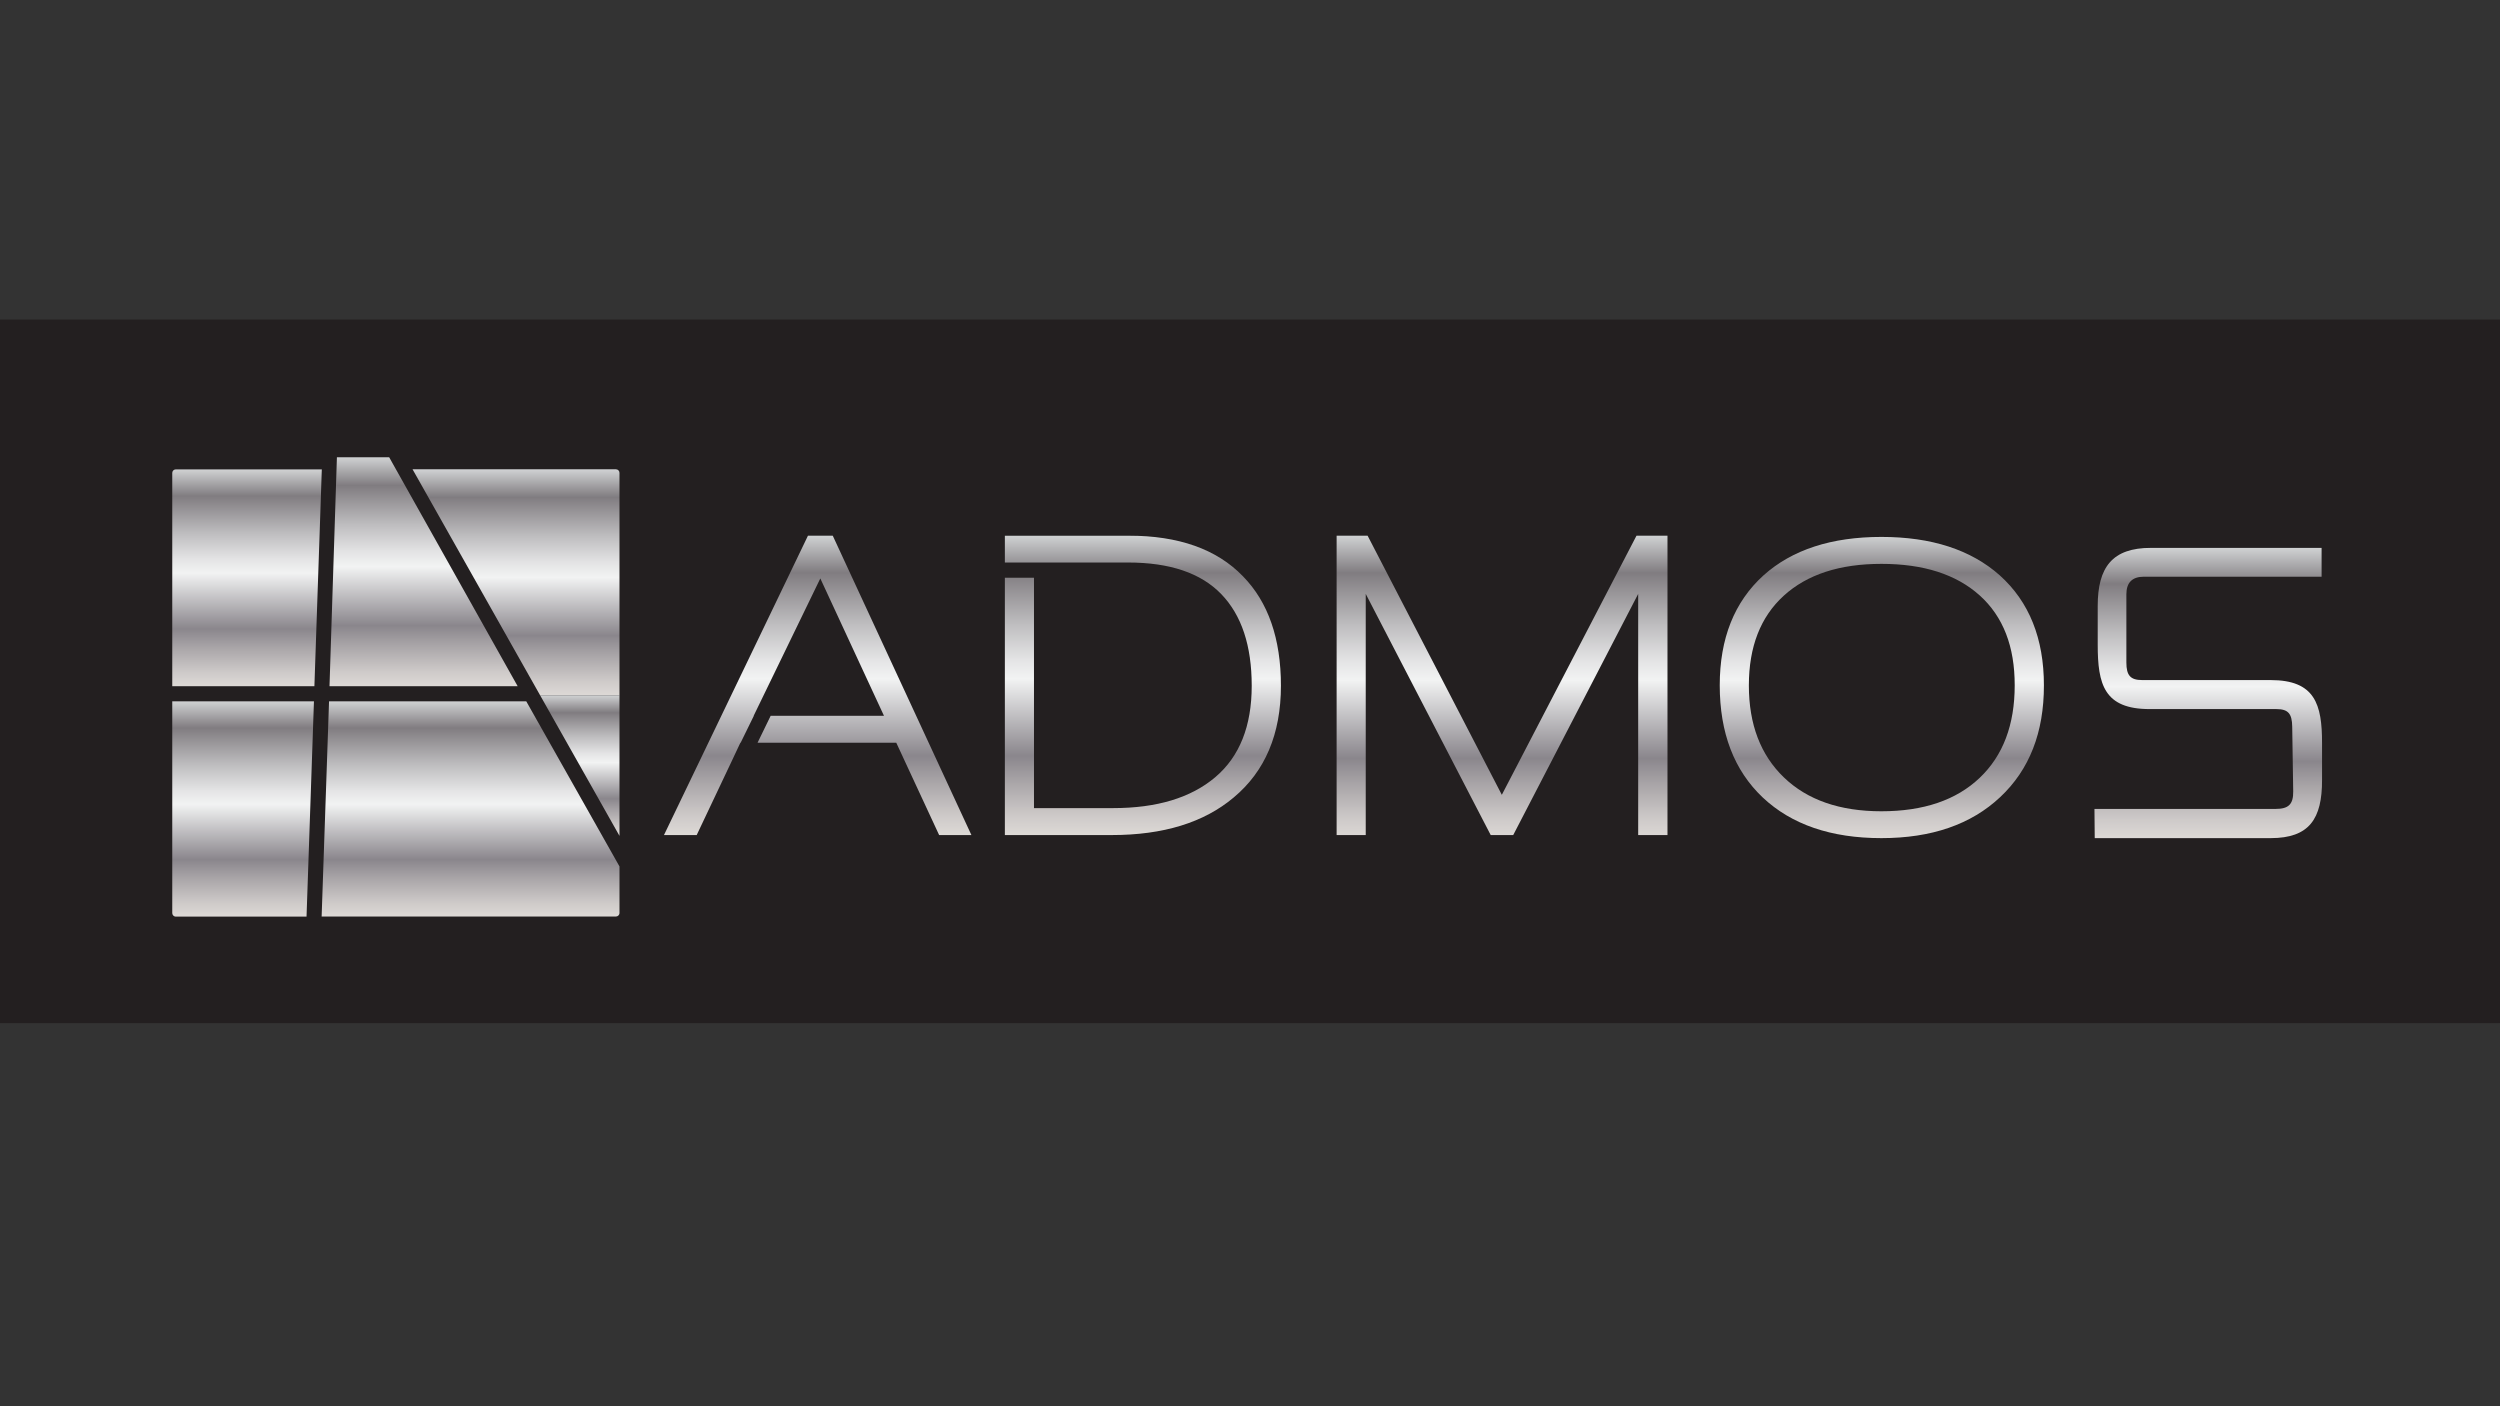 <?xml version="1.0" encoding="utf-8"?>
<!-- Generator: Adobe Illustrator 24.1.1, SVG Export Plug-In . SVG Version: 6.00 Build 0)  -->
<svg version="1.1" id="Layer_1" xmlns="http://www.w3.org/2000/svg" xmlns:xlink="http://www.w3.org/1999/xlink" x="0px" y="0px"
	 viewBox="0 0 276.48 155.52" style="enable-background:new 0 0 276.48 155.52;" xml:space="preserve">
<rect x="0" y="0" width="276.48" height="155.52" fill="#333333" stroke="none"/>
<style type="text/css">
	.st0{clip-path:url(#SVGID_2_);fill:#005882;}
	.st1{clip-path:url(#SVGID_2_);fill:#007DB5;}
	.st2{fill-rule:evenodd;clip-rule:evenodd;fill:#231F20;}
	.st3{fill:none;stroke:#231F20;stroke-width:0.567;stroke-miterlimit:22.926;}
	.st4{fill-rule:evenodd;clip-rule:evenodd;fill:url(#SVGID_3_);}
	.st5{fill-rule:evenodd;clip-rule:evenodd;fill:url(#SVGID_4_);}
	.st6{fill-rule:evenodd;clip-rule:evenodd;fill:url(#SVGID_5_);}
	.st7{fill-rule:evenodd;clip-rule:evenodd;fill:url(#SVGID_6_);}
	.st8{fill-rule:evenodd;clip-rule:evenodd;fill:url(#SVGID_7_);}
	.st9{fill-rule:evenodd;clip-rule:evenodd;fill:url(#SVGID_8_);}
	.st10{fill:url(#SVGID_9_);}
	.st11{fill:url(#SVGID_10_);}
	.st12{fill-rule:evenodd;clip-rule:evenodd;fill:url(#SVGID_11_);}
	.st13{fill-rule:evenodd;clip-rule:evenodd;fill:url(#SVGID_12_);}
</style>
<g>
	<defs>
		<rect id="SVGID_1_" x="-40.01" y="-57.08" width="356.5" height="268.1"/>
	</defs>
	<clipPath id="SVGID_2_">
		<use xlink:href="#SVGID_1_"  style="overflow:visible;"/>
	</clipPath>
	<path class="st0" d="M44.66,75.63v4.47h-6.24v-4.47h-7.13v4.47h-10.7v-4.47h-2.67v4.47h-5.08c1.48,8.38,8.77,14.75,17.55,14.75
		c9.84,0,17.83-8,17.83-17.87c0-0.45-0.02-0.9-0.05-1.34H44.66z"/>
	<path class="st0" d="M16.14,78.31v-4.47h6.24v4.47h7.13v-4.47h10.7v4.47h2.67v-4.47h5.08C46.48,65.46,39.18,59.1,30.4,59.1
		c-9.84,0-17.83,8-17.83,17.87c0,0.45,0.02,0.9,0.05,1.34H16.14z"/>
	<path class="st1" d="M73.18,87.69c-0.22,0-0.44-0.04-0.66-0.13c-5.32-2.13-11.18-2.13-16.5,0c-0.79,0.31-1.68,0.03-2.15-0.68
		c-0.47-0.71-0.37-1.65,0.23-2.25l13.24-13.28c-4.25,0.51-8.58-0.04-12.64-1.67c-0.91-0.37-1.36-1.41-0.99-2.32
		c0.37-0.92,1.4-1.36,2.32-1c5.32,2.13,11.18,2.13,16.5,0c0.79-0.32,1.68-0.03,2.15,0.68c0.47,0.71,0.37,1.65-0.23,2.25L61.2,82.58
		c4.25-0.51,8.58,0.04,12.64,1.67c0.91,0.37,1.36,1.41,0.99,2.32C74.55,87.27,73.88,87.69,73.18,87.69"/>
	<path class="st1" d="M96.35,87.69c-0.22,0-0.44-0.04-0.66-0.13c-5.32-2.13-11.18-2.13-16.5,0c-0.55,0.22-1.17,0.15-1.66-0.18
		c-0.49-0.33-0.78-0.89-0.78-1.48V68.03c0-0.59,0.29-1.15,0.78-1.48c0.49-0.33,1.11-0.4,1.66-0.18c5.32,2.13,11.18,2.13,16.5,0
		c0.91-0.37,1.95,0.08,2.32,1c0.37,0.92-0.08,1.96-0.99,2.32c-5.37,2.15-11.21,2.43-16.7,0.84V83.4c5.49-1.59,11.34-1.31,16.7,0.84
		c0.91,0.37,1.36,1.41,0.99,2.32C97.73,87.27,97.06,87.69,96.35,87.69 M92.79,76.97c0-0.99-0.8-1.79-1.78-1.79h-7.13
		c-0.98,0-1.78,0.8-1.78,1.79c0,0.99,0.8,1.79,1.78,1.79H91C91.99,78.76,92.79,77.96,92.79,76.97"/>
	<path class="st1" d="M119.52,87.69c-0.39,0-0.78-0.13-1.11-0.39l-8.91-7.15c-0.59-0.47-0.82-1.27-0.57-1.99
		c0.25-0.72,0.92-1.2,1.68-1.2c3.69,0,6.73-2.82,7.09-6.42c-4.66,1.34-9.57,1.34-14.22-0.01v15.37c0,0.99-0.8,1.79-1.78,1.79
		c-0.98,0-1.78-0.8-1.78-1.79V68.03c0-0.59,0.29-1.15,0.78-1.48c0.49-0.33,1.11-0.4,1.66-0.18c5.32,2.13,11.18,2.13,16.5,0
		c0.55-0.22,1.17-0.15,1.66,0.18c0.49,0.33,0.78,0.89,0.78,1.48v1.79c0,4.47-2.74,8.31-6.62,9.92l5.95,4.77
		c0.77,0.62,0.89,1.74,0.28,2.51C120.56,87.46,120.05,87.69,119.52,87.69"/>
	<path class="st1" d="M142.7,87.69c-0.22,0-0.45-0.04-0.66-0.13c-5.32-2.13-11.18-2.13-16.5,0c-0.55,0.22-1.17,0.15-1.66-0.18
		c-0.49-0.33-0.78-0.89-0.78-1.48V68.03c0-0.59,0.29-1.15,0.78-1.48c0.49-0.33,1.11-0.4,1.66-0.18c5.32,2.13,11.18,2.13,16.5,0
		c0.55-0.22,1.17-0.15,1.66,0.18c0.49,0.33,0.78,0.89,0.78,1.48v17.87c0,0.59-0.29,1.15-0.78,1.48
		C143.4,87.59,143.05,87.69,142.7,87.69 M133.78,82.39c2.4,0,4.8,0.34,7.13,1.01V70.54c-4.67,1.35-9.59,1.35-14.26,0V83.4
		C128.99,82.73,131.39,82.39,133.78,82.39"/>
	<path class="st1" d="M153.39,87.69c-0.71,0-1.38-0.43-1.66-1.12c-0.37-0.92,0.08-1.96,0.99-2.32c5.37-2.15,11.21-2.43,16.7-0.84
		v-4.65h-16.04c-0.98,0-1.78-0.8-1.78-1.79v-8.94c0-0.59,0.29-1.15,0.78-1.48c0.49-0.33,1.11-0.4,1.66-0.18
		c5.32,2.13,11.18,2.13,16.5,0c0.91-0.37,1.95,0.08,2.32,1c0.37,0.92-0.08,1.96-0.99,2.32c-5.37,2.15-11.21,2.43-16.7,0.84v4.65
		h16.04c0.98,0,1.78,0.8,1.78,1.79v8.94c0,0.59-0.29,1.15-0.78,1.48c-0.49,0.33-1.11,0.4-1.66,0.18c-5.32-2.13-11.18-2.13-16.5,0
		C153.84,87.65,153.61,87.69,153.39,87.69"/>
	<path class="st1" d="M176.56,87.69c-0.98,0-1.78-0.8-1.78-1.79v-7.15c0-0.99,0.8-1.79,1.78-1.79h7.13c4.01,0,7.41-2.67,8.52-6.33
		c-5.38,1.47-11.07,1.15-16.32-0.95c-0.91-0.37-1.36-1.41-0.99-2.32s1.4-1.36,2.32-1c5.32,2.13,11.18,2.13,16.5,0
		c0.55-0.22,1.17-0.15,1.66,0.18c0.49,0.33,0.78,0.89,0.78,1.48c0,6.9-5.6,12.51-12.48,12.51h-5.35v5.36
		C178.35,86.89,177.55,87.69,176.56,87.69"/>
	<path class="st1" d="M217.56,87.69c-0.98,0-1.78-0.8-1.78-1.79V70.54c-4.67,1.35-9.59,1.35-14.26,0v15.37
		c0,0.99-0.8,1.79-1.78,1.79c-0.98,0-1.78-0.8-1.78-1.79V68.03c0-0.59,0.29-1.15,0.78-1.48c0.49-0.33,1.11-0.4,1.66-0.18
		c5.32,2.13,11.18,2.13,16.5,0c0.55-0.22,1.17-0.15,1.66,0.18c0.49,0.33,0.78,0.89,0.78,1.48v17.87
		C219.34,86.89,218.55,87.69,217.56,87.69 M214,78.76c0-0.99-0.8-1.79-1.78-1.79h-7.13c-0.98,0-1.78,0.8-1.78,1.79
		c0,0.99,0.8,1.79,1.78,1.79h7.13C213.2,80.54,214,79.74,214,78.76"/>
	<path class="st1" d="M240.73,87.69c-0.22,0-0.44-0.04-0.66-0.13c-5.32-2.13-11.18-2.13-16.5,0c-0.55,0.22-1.17,0.15-1.66-0.18
		c-0.49-0.33-0.78-0.89-0.78-1.48V68.03c0-0.59,0.29-1.15,0.78-1.48c0.49-0.33,1.11-0.4,1.66-0.18c5.32,2.13,11.18,2.13,16.5,0
		c0.91-0.37,1.95,0.08,2.32,1c0.37,0.92-0.08,1.96-0.99,2.32c-5.37,2.15-11.21,2.43-16.7,0.84V83.4c5.49-1.59,11.34-1.31,16.7,0.84
		c0.91,0.37,1.36,1.41,0.99,2.32C242.11,87.27,241.44,87.69,240.73,87.69"/>
	<path class="st1" d="M258.56,78.76h-7.13c-0.98,0-1.78-0.8-1.78-1.79c0-0.99,0.8-1.79,1.78-1.79h7.13c0.98,0,1.78,0.8,1.78,1.79
		C260.34,77.96,259.54,78.76,258.56,78.76 M265.56,86.57c0.37-0.92-0.08-1.96-0.99-2.32c-5.37-2.15-11.21-2.43-16.7-0.84V70.54
		c5.49,1.59,11.34,1.31,16.7-0.84c0.91-0.37,1.36-1.41,0.99-2.32c-0.37-0.92-1.4-1.36-2.32-1c-5.32,2.13-11.18,2.13-16.5,0
		c-0.55-0.22-1.17-0.15-1.66,0.18c-0.49,0.33-0.78,0.89-0.78,1.48v17.87c0,0.59,0.29,1.15,0.78,1.48c0.49,0.33,1.11,0.4,1.66,0.18
		c5.32-2.13,11.18-2.13,16.5,0c0.22,0.09,0.44,0.13,0.66,0.13C264.61,87.69,265.28,87.27,265.56,86.57"/>
</g>
<rect x="-4.63" y="35.62" class="st2" width="285.13" height="77.25"/>
<rect x="-4.63" y="35.62" class="st3" width="285.13" height="77.25"/>
<g>
	<g>
		<linearGradient id="SVGID_3_" gradientUnits="userSpaceOnUse" x1="27.321" y1="75.886" x2="27.321" y2="51.906">
			<stop  offset="0" style="stop-color:#E5E2DF"/>
			<stop  offset="0" style="stop-color:#DDD9D6"/>
			<stop  offset="0.063" style="stop-color:#CECAC9"/>
			<stop  offset="0.183" style="stop-color:#A7A3A6"/>
			<stop  offset="0.264" style="stop-color:#8A868C"/>
			<stop  offset="0.522" style="stop-color:#F2F3F3"/>
			<stop  offset="0.585" style="stop-color:#E4E4E5"/>
			<stop  offset="0.705" style="stop-color:#BEBDBF"/>
			<stop  offset="0.869" style="stop-color:#837F83"/>
			<stop  offset="0.876" style="stop-color:#807C80"/>
			<stop  offset="1" style="stop-color:#D0D2D3"/>
			<stop  offset="1" style="stop-color:#A6A8AB"/>
		</linearGradient>
		<path class="st4" d="M34.77,75.89l0.82-23.98H19.44c-0.21,0-0.39,0.17-0.39,0.39v23.59H34.77z"/>
		<linearGradient id="SVGID_4_" gradientUnits="userSpaceOnUse" x1="46.846" y1="75.886" x2="46.846" y2="50.566">
			<stop  offset="0" style="stop-color:#E5E2DF"/>
			<stop  offset="0" style="stop-color:#DDD9D6"/>
			<stop  offset="0.063" style="stop-color:#CECAC9"/>
			<stop  offset="0.183" style="stop-color:#A7A3A6"/>
			<stop  offset="0.264" style="stop-color:#8A868C"/>
			<stop  offset="0.522" style="stop-color:#F2F3F3"/>
			<stop  offset="0.585" style="stop-color:#E4E4E5"/>
			<stop  offset="0.705" style="stop-color:#BEBDBF"/>
			<stop  offset="0.869" style="stop-color:#837F83"/>
			<stop  offset="0.876" style="stop-color:#807C80"/>
			<stop  offset="1" style="stop-color:#D0D2D3"/>
			<stop  offset="1" style="stop-color:#A6A8AB"/>
		</linearGradient>
		<polygon class="st5" points="37.26,50.57 36.44,75.89 57.25,75.89 43.04,50.57 		"/>
		<linearGradient id="SVGID_5_" gradientUnits="userSpaceOnUse" x1="26.882" y1="101.363" x2="26.882" y2="77.561">
			<stop  offset="0" style="stop-color:#E5E2DF"/>
			<stop  offset="0" style="stop-color:#DDD9D6"/>
			<stop  offset="0.063" style="stop-color:#CECAC9"/>
			<stop  offset="0.183" style="stop-color:#A7A3A6"/>
			<stop  offset="0.264" style="stop-color:#8A868C"/>
			<stop  offset="0.522" style="stop-color:#F2F3F3"/>
			<stop  offset="0.585" style="stop-color:#E4E4E5"/>
			<stop  offset="0.705" style="stop-color:#BEBDBF"/>
			<stop  offset="0.869" style="stop-color:#837F83"/>
			<stop  offset="0.876" style="stop-color:#807C80"/>
			<stop  offset="1" style="stop-color:#D0D2D3"/>
			<stop  offset="1" style="stop-color:#A6A8AB"/>
		</linearGradient>
		<path class="st6" d="M34.72,77.56H19.05v23.42c0,0.21,0.17,0.39,0.39,0.39H33.9L34.72,77.56z"/>
		<linearGradient id="SVGID_6_" gradientUnits="userSpaceOnUse" x1="52.038" y1="101.363" x2="52.038" y2="77.561">
			<stop  offset="0" style="stop-color:#E5E2DF"/>
			<stop  offset="0" style="stop-color:#DDD9D6"/>
			<stop  offset="0.063" style="stop-color:#CECAC9"/>
			<stop  offset="0.183" style="stop-color:#A7A3A6"/>
			<stop  offset="0.264" style="stop-color:#8A868C"/>
			<stop  offset="0.522" style="stop-color:#F2F3F3"/>
			<stop  offset="0.585" style="stop-color:#E4E4E5"/>
			<stop  offset="0.705" style="stop-color:#BEBDBF"/>
			<stop  offset="0.869" style="stop-color:#837F83"/>
			<stop  offset="0.876" style="stop-color:#807C80"/>
			<stop  offset="1" style="stop-color:#D0D2D3"/>
			<stop  offset="1" style="stop-color:#A6A8AB"/>
		</linearGradient>
		<path class="st7" d="M36.39,77.56l-0.82,23.8h32.55c0.21,0,0.39-0.17,0.39-0.39v-5.15L58.2,77.56H36.39z"/>
		<linearGradient id="SVGID_7_" gradientUnits="userSpaceOnUse" x1="57.067" y1="76.889" x2="57.067" y2="51.906">
			<stop  offset="0" style="stop-color:#E5E2DF"/>
			<stop  offset="0" style="stop-color:#DDD9D6"/>
			<stop  offset="0.063" style="stop-color:#CECAC9"/>
			<stop  offset="0.183" style="stop-color:#A7A3A6"/>
			<stop  offset="0.264" style="stop-color:#8A868C"/>
			<stop  offset="0.522" style="stop-color:#F2F3F3"/>
			<stop  offset="0.585" style="stop-color:#E4E4E5"/>
			<stop  offset="0.705" style="stop-color:#BEBDBF"/>
			<stop  offset="0.869" style="stop-color:#837F83"/>
			<stop  offset="0.876" style="stop-color:#807C80"/>
			<stop  offset="1" style="stop-color:#D0D2D3"/>
			<stop  offset="1" style="stop-color:#A6A8AB"/>
		</linearGradient>
		<path class="st8" d="M45.63,51.91l14.1,24.98h8.78v-24.6c0-0.21-0.17-0.39-0.39-0.39H45.63z"/>
		<linearGradient id="SVGID_8_" gradientUnits="userSpaceOnUse" x1="64.118" y1="92.438" x2="64.118" y2="76.889">
			<stop  offset="0" style="stop-color:#E5E2DF"/>
			<stop  offset="0" style="stop-color:#DDD9D6"/>
			<stop  offset="0.063" style="stop-color:#CECAC9"/>
			<stop  offset="0.183" style="stop-color:#A7A3A6"/>
			<stop  offset="0.264" style="stop-color:#8A868C"/>
			<stop  offset="0.522" style="stop-color:#F2F3F3"/>
			<stop  offset="0.585" style="stop-color:#E4E4E5"/>
			<stop  offset="0.705" style="stop-color:#BEBDBF"/>
			<stop  offset="0.869" style="stop-color:#837F83"/>
			<stop  offset="0.876" style="stop-color:#807C80"/>
			<stop  offset="1" style="stop-color:#D0D2D3"/>
			<stop  offset="1" style="stop-color:#A6A8AB"/>
		</linearGradient>
		<polygon class="st9" points="68.51,76.89 59.73,76.89 68.51,92.44 		"/>
	</g>
	<g>
		<linearGradient id="SVGID_9_" gradientUnits="userSpaceOnUse" x1="186.927" y1="92.695" x2="186.927" y2="59.235">
			<stop  offset="0" style="stop-color:#E5E2DF"/>
			<stop  offset="0" style="stop-color:#DDD9D6"/>
			<stop  offset="0.063" style="stop-color:#CECAC9"/>
			<stop  offset="0.183" style="stop-color:#A7A3A6"/>
			<stop  offset="0.264" style="stop-color:#8A868C"/>
			<stop  offset="0.522" style="stop-color:#F2F3F3"/>
			<stop  offset="0.585" style="stop-color:#E4E4E5"/>
			<stop  offset="0.705" style="stop-color:#BEBDBF"/>
			<stop  offset="0.869" style="stop-color:#837F83"/>
			<stop  offset="0.876" style="stop-color:#807C80"/>
			<stop  offset="1" style="stop-color:#D0D2D3"/>
			<stop  offset="1" style="stop-color:#A6A8AB"/>
		</linearGradient>
		<path class="st10" d="M218.94,65.85c-2.59-2.33-6.21-3.49-10.87-3.49c-4.62,0-8.22,1.17-10.8,3.52c-2.57,2.34-3.86,5.65-3.86,9.92
			c0,4.3,1.29,7.69,3.88,10.18c2.59,2.49,6.18,3.74,10.77,3.74c4.66,0,8.28-1.23,10.87-3.69c2.59-2.46,3.88-5.87,3.88-10.23
			C222.82,71.5,221.53,68.18,218.94,65.85 M221.21,88.15c-3.22,3.03-7.6,4.54-13.14,4.54c-5.57,0-9.94-1.5-13.12-4.49
			c-3.17-3-4.76-7.13-4.76-12.41c0-5.18,1.61-9.23,4.84-12.16c3.16-2.83,7.51-4.25,13.04-4.25c5.54,0,9.9,1.42,13.09,4.25
			c3.26,2.93,4.88,6.99,4.88,12.16C226.05,81,224.44,85.12,221.21,88.15z M181.17,92.35V65.68l-13.82,26.67h-2.49l-13.82-26.67
			v26.67h-3.22V59.23h3.42l14.85,28.67l14.9-28.67h3.42v33.12H181.17z"/>
		<linearGradient id="SVGID_10_" gradientUnits="userSpaceOnUse" x1="244.225" y1="92.695" x2="244.225" y2="60.591">
			<stop  offset="0" style="stop-color:#E5E2DF"/>
			<stop  offset="0" style="stop-color:#DDD9D6"/>
			<stop  offset="0.063" style="stop-color:#CECAC9"/>
			<stop  offset="0.183" style="stop-color:#A7A3A6"/>
			<stop  offset="0.264" style="stop-color:#8A868C"/>
			<stop  offset="0.522" style="stop-color:#F2F3F3"/>
			<stop  offset="0.585" style="stop-color:#E4E4E5"/>
			<stop  offset="0.705" style="stop-color:#BEBDBF"/>
			<stop  offset="0.869" style="stop-color:#837F83"/>
			<stop  offset="0.876" style="stop-color:#807C80"/>
			<stop  offset="1" style="stop-color:#D0D2D3"/>
			<stop  offset="1" style="stop-color:#A6A8AB"/>
		</linearGradient>
		<path class="st11" d="M251.12,92.69h-19.46l-0.03-3.23h20.04c1.43,0,1.96-0.52,1.94-1.94l-0.11-7.16
			c-0.02-1.43-0.44-1.94-1.75-1.94h-14.01c-5.04,0-5.75-2.72-5.75-7.13v-4.28c0-4.28,1.61-6.42,5.89-6.42h18.87v3.19h-19.65
			c-1.29,0-1.94,0.65-1.94,1.94v7.55c0,1.43,0.45,1.94,1.75,1.94h14.2c4.92,0,5.69,2.69,5.69,6.96v4.09
			C256.81,90.55,255.4,92.69,251.12,92.69"/>
		<linearGradient id="SVGID_11_" gradientUnits="userSpaceOnUse" x1="126.396" y1="92.353" x2="126.396" y2="59.235">
			<stop  offset="0" style="stop-color:#E5E2DF"/>
			<stop  offset="0" style="stop-color:#DDD9D6"/>
			<stop  offset="0.063" style="stop-color:#CECAC9"/>
			<stop  offset="0.183" style="stop-color:#A7A3A6"/>
			<stop  offset="0.264" style="stop-color:#8A868C"/>
			<stop  offset="0.522" style="stop-color:#F2F3F3"/>
			<stop  offset="0.585" style="stop-color:#E4E4E5"/>
			<stop  offset="0.705" style="stop-color:#BEBDBF"/>
			<stop  offset="0.869" style="stop-color:#837F83"/>
			<stop  offset="0.876" style="stop-color:#807C80"/>
			<stop  offset="1" style="stop-color:#D0D2D3"/>
			<stop  offset="1" style="stop-color:#A6A8AB"/>
		</linearGradient>
		<path class="st12" d="M111.13,62.21h3.22h0.6h9.8c4.62,0,8.06,1.16,10.31,3.49c2.25,2.33,3.37,5.71,3.37,10.14
			c0,4.46-1.34,7.83-4.03,10.11c-2.69,2.28-6.46,3.42-11.31,3.42h-8.74V63.89h-3.22v28.46h11.82c5.7,0,10.19-1.38,13.48-4.15
			c3.48-2.9,5.23-7.02,5.23-12.36c0-5.21-1.4-9.25-4.2-12.11c-2.9-3-7.12-4.49-12.65-4.49h-13.68V62.21z"/>
		<linearGradient id="SVGID_12_" gradientUnits="userSpaceOnUse" x1="90.43" y1="92.353" x2="90.43" y2="59.235">
			<stop  offset="0" style="stop-color:#E5E2DF"/>
			<stop  offset="0" style="stop-color:#DDD9D6"/>
			<stop  offset="0.063" style="stop-color:#CECAC9"/>
			<stop  offset="0.183" style="stop-color:#A7A3A6"/>
			<stop  offset="0.264" style="stop-color:#8A868C"/>
			<stop  offset="0.522" style="stop-color:#F2F3F3"/>
			<stop  offset="0.585" style="stop-color:#E4E4E5"/>
			<stop  offset="0.705" style="stop-color:#BEBDBF"/>
			<stop  offset="0.869" style="stop-color:#837F83"/>
			<stop  offset="0.876" style="stop-color:#807C80"/>
			<stop  offset="1" style="stop-color:#D0D2D3"/>
			<stop  offset="1" style="stop-color:#A6A8AB"/>
		</linearGradient>
		<polygon class="st13" points="107.43,92.35 92.09,59.23 89.36,59.23 73.43,92.35 77.05,92.35 80.92,84.18 81.88,82.14 
			81.91,82.14 83.37,79.16 83.35,79.16 90.72,63.97 97.76,79.16 85.23,79.16 83.78,82.14 99.12,82.14 103.86,92.35 		"/>
	</g>
</g>
</svg>
